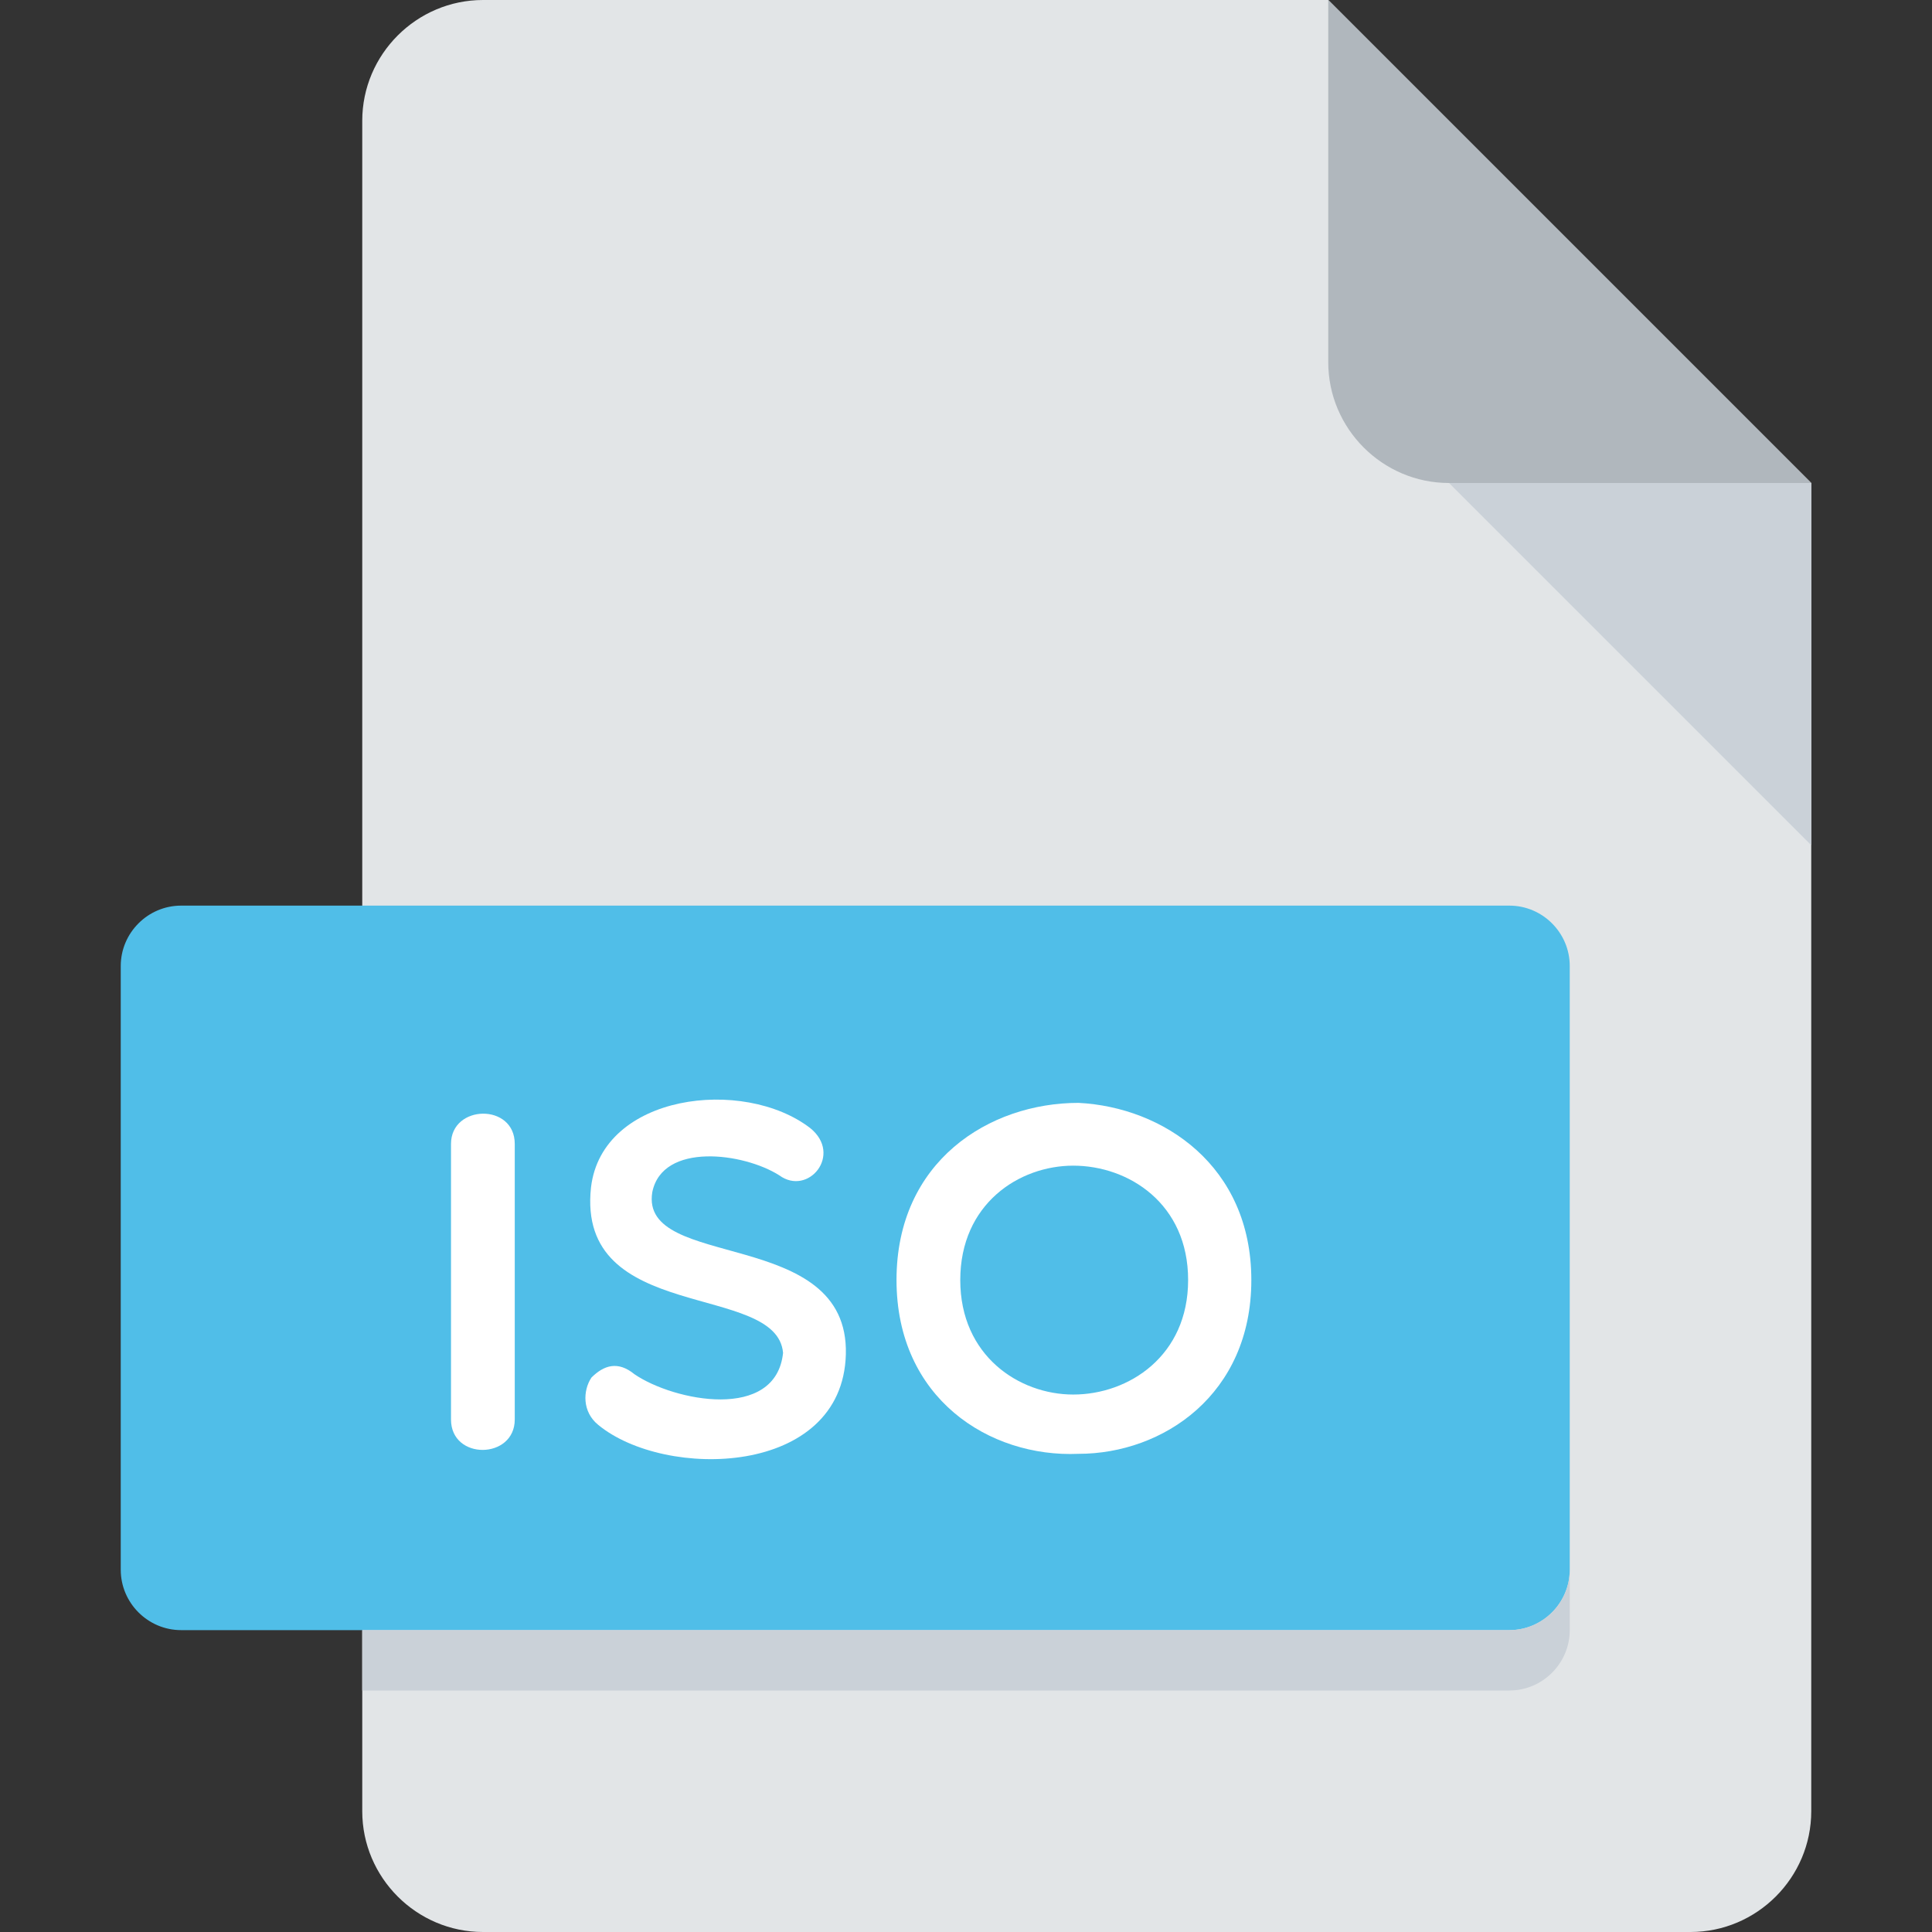 <?xml version="1.0" encoding="iso-8859-1"?>
<!-- Uploaded to: SVG Repo, www.svgrepo.com, Generator: SVG Repo Mixer Tools -->
<svg height="800px" width="800px" version="1.1" id="Layer_1" xmlns="http://www.w3.org/2000/svg" xmlns:xlink="http://www.w3.org/1999/xlink" 
	 viewBox="0 0 512 512" xml:space="preserve">
<rect x="0" y="0" width="512" height="512" fill="#333333" stroke="none"/>
<path style="fill:#E2E5E7;" d="M128,0c-17.6,0-32,14.4-32,32v448c0,17.6,14.4,32,32,32h320c17.6,0,32-14.4,32-32V128L352,0H128z"/>
<path style="fill:#B0B7BD;" d="M384,128h96L352,0v96C352,113.6,366.4,128,384,128z"/>
<polygon style="fill:#CAD1D8;" points="480,224 384,128 480,128 "/>
<path style="fill:#50BEE8;" d="M416,416c0,8.8-7.2,16-16,16H48c-8.8,0-16-7.2-16-16V256c0-8.8,7.2-16,16-16h352c8.8,0,16,7.2,16,16
	V416z"/>
<g>
	<path style="fill:#FFFFFF;" d="M119.52,303.152c0-10.496,16.896-10.88,16.896,0v73.024c0,10.624-16.896,10.88-16.896,0
		C119.52,376.176,119.52,303.152,119.52,303.152z"/>
	<path style="fill:#FFFFFF;" d="M156.624,314.656c2.944-24.816,40.416-29.28,58.08-15.712c8.704,7.024-0.512,18.16-8.192,12.528
		c-9.472-6.016-30.96-8.832-33.648,4.464c-3.456,20.992,52.192,8.976,51.296,42.992c-0.896,32.496-47.968,33.264-65.632,18.672
		c-4.24-3.44-4.096-9.056-1.792-12.528c3.328-3.312,7.024-4.464,11.392-0.896c10.48,7.168,37.488,12.544,39.392-5.648
		C205.872,339.616,152.656,351.008,156.624,314.656z"/>
	<path style="fill:#FFFFFF;" d="M285.824,385.28c-23.664,1.024-48.24-14.72-48.24-46.064c0-31.472,24.56-46.944,48.24-46.944
		c22.384,1.136,45.792,16.624,45.792,46.944C331.632,369.552,308.224,385.28,285.824,385.28z M284.416,308.912
		c-14.336,0-29.936,10.112-29.936,30.32c0,20.096,15.616,30.336,29.936,30.336c14.72,0,30.448-10.24,30.448-30.336
		C314.88,319.008,299.136,308.912,284.416,308.912z"/>
</g>
<path style="fill:#CAD1D8;" d="M400,432H96v16h304c8.8,0,16-7.2,16-16v-16C416,424.8,408.8,432,400,432z"/>
</svg>